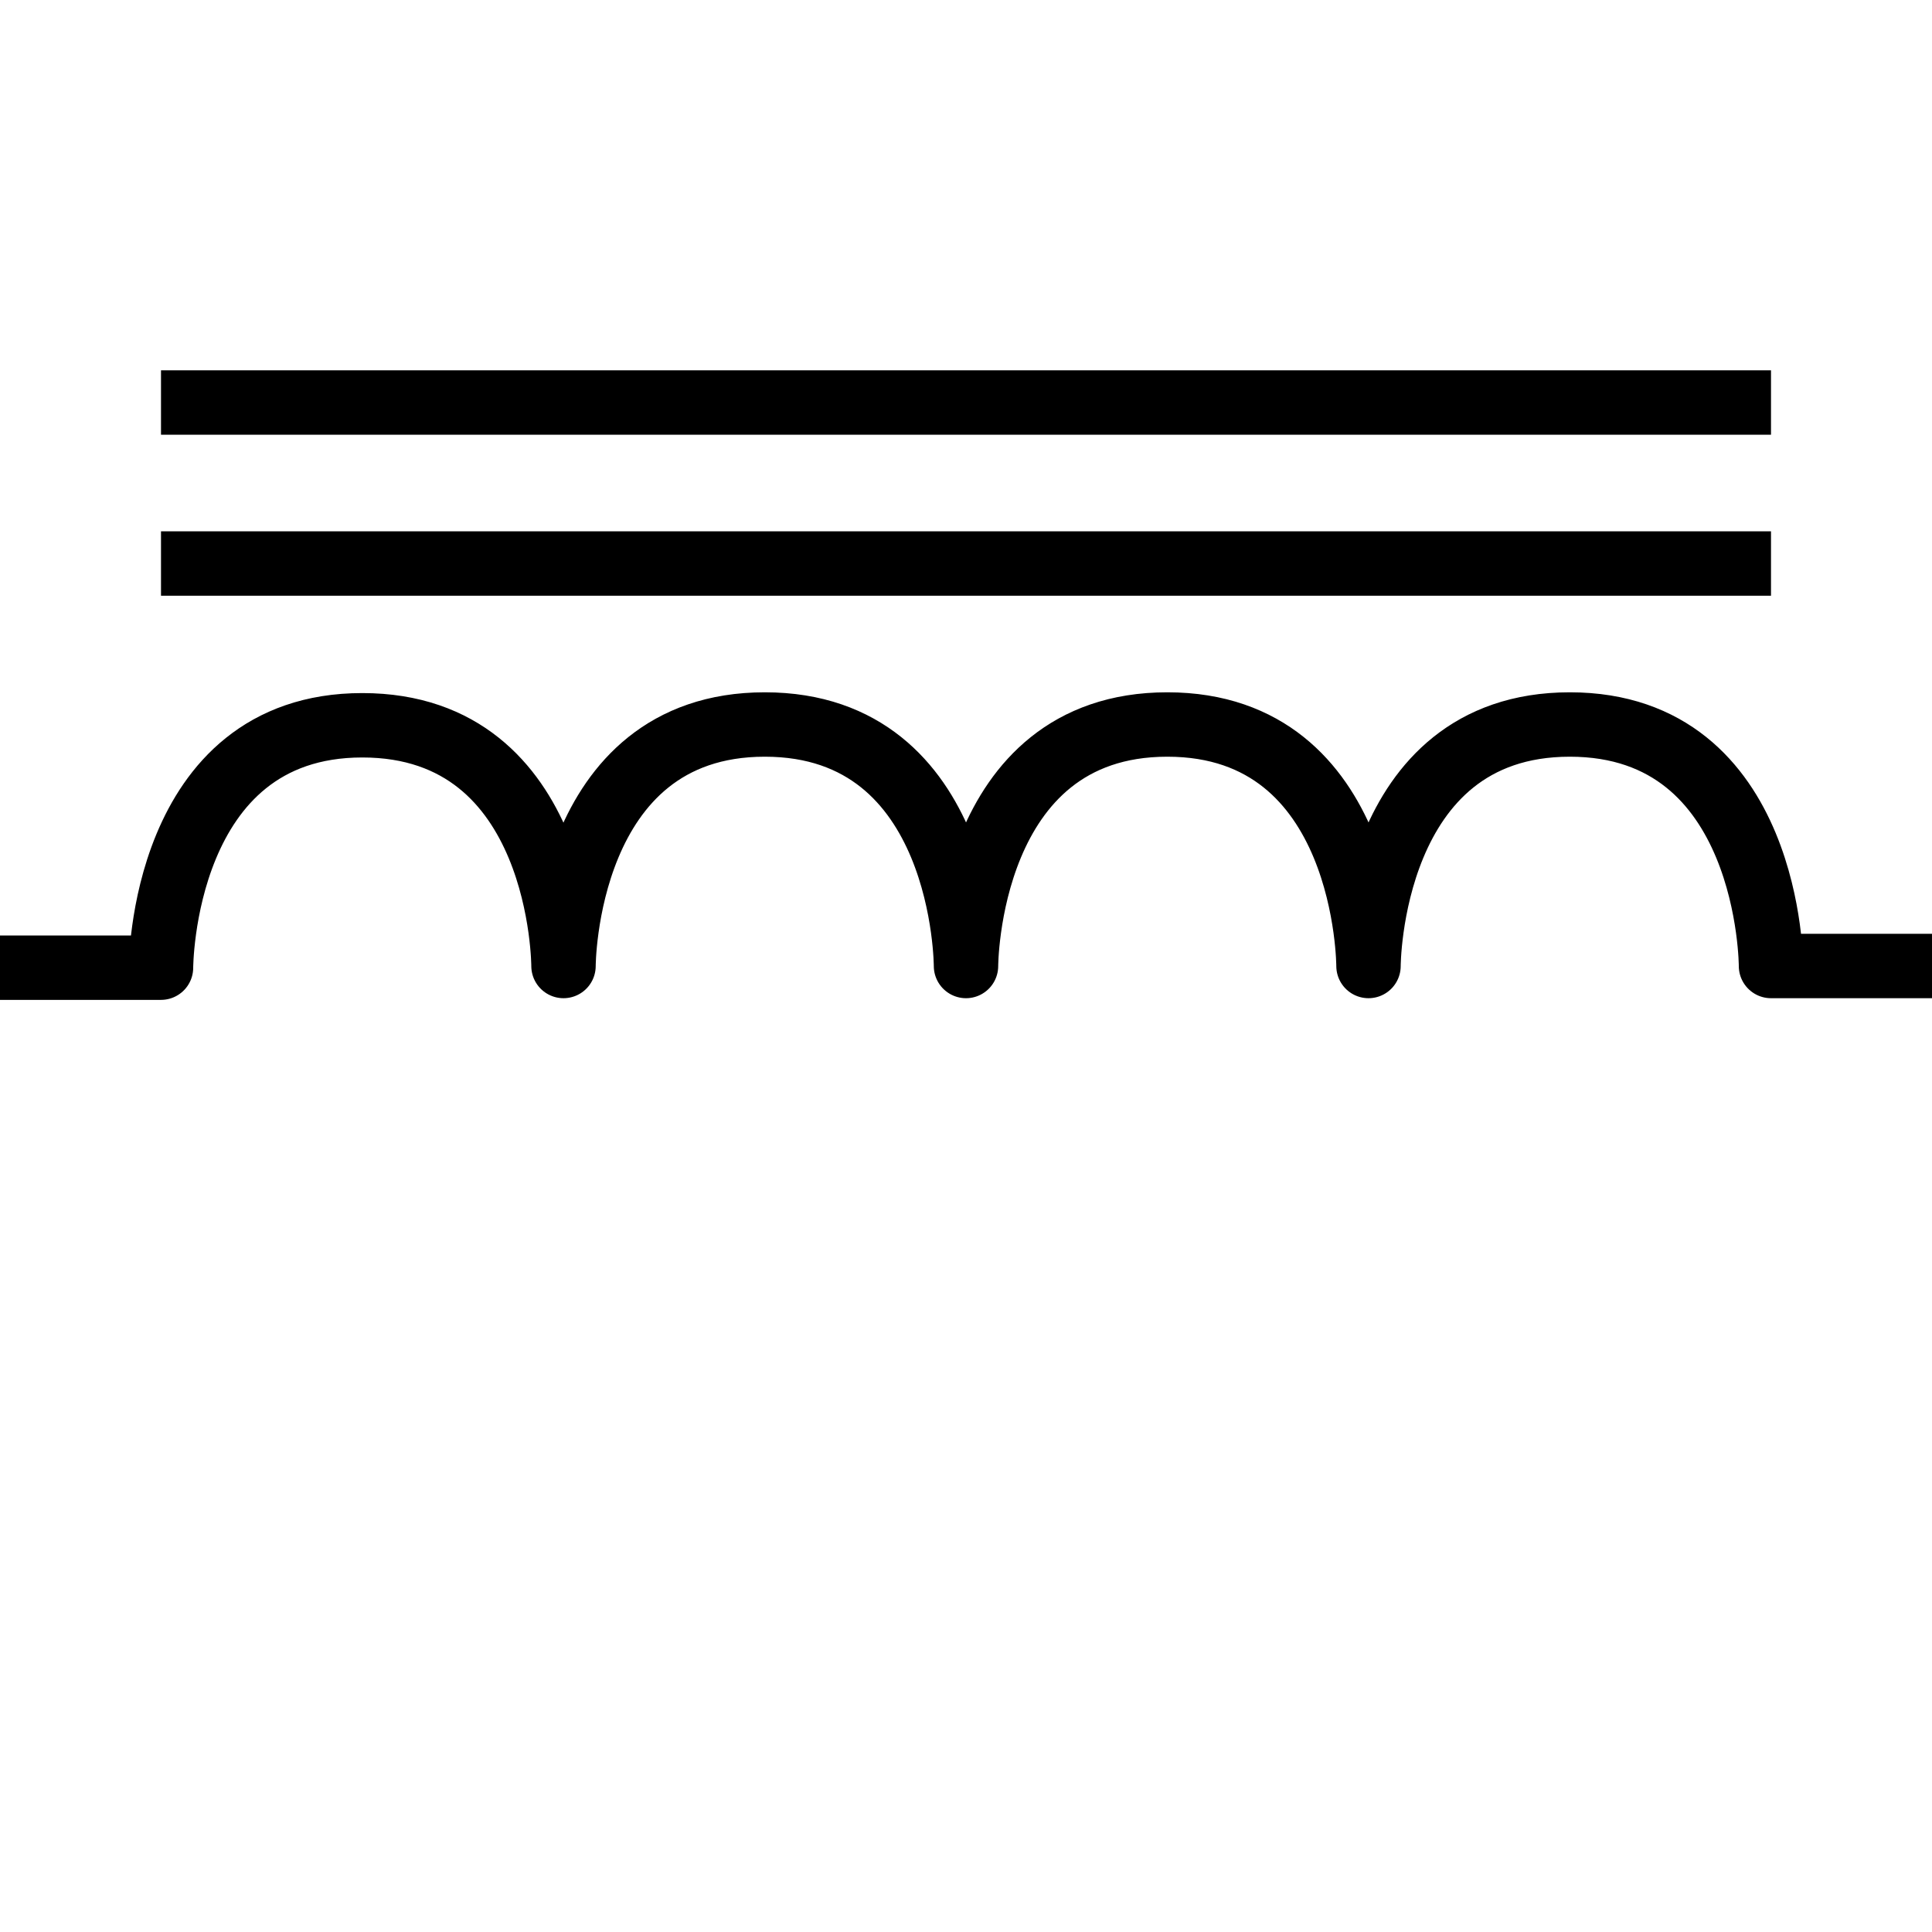 <svg xmlns="http://www.w3.org/2000/svg" viewBox="0 0 150 150">
    <path fill="none" stroke="#000" stroke-linejoin="round" stroke-width="5" d="M0 75.13h12.5s0-18.82 15.63-18.82S43.75 75 43.75 75s0-18.75 15.63-18.75S75 75 75 75s0-18.75 15.63-18.75S106.25 75 106.25 75s0-18.75 15.63-18.75S137.5 75 137.5 75H150M12.5 43.75h125m-125-12.5h125"/>
</svg>
